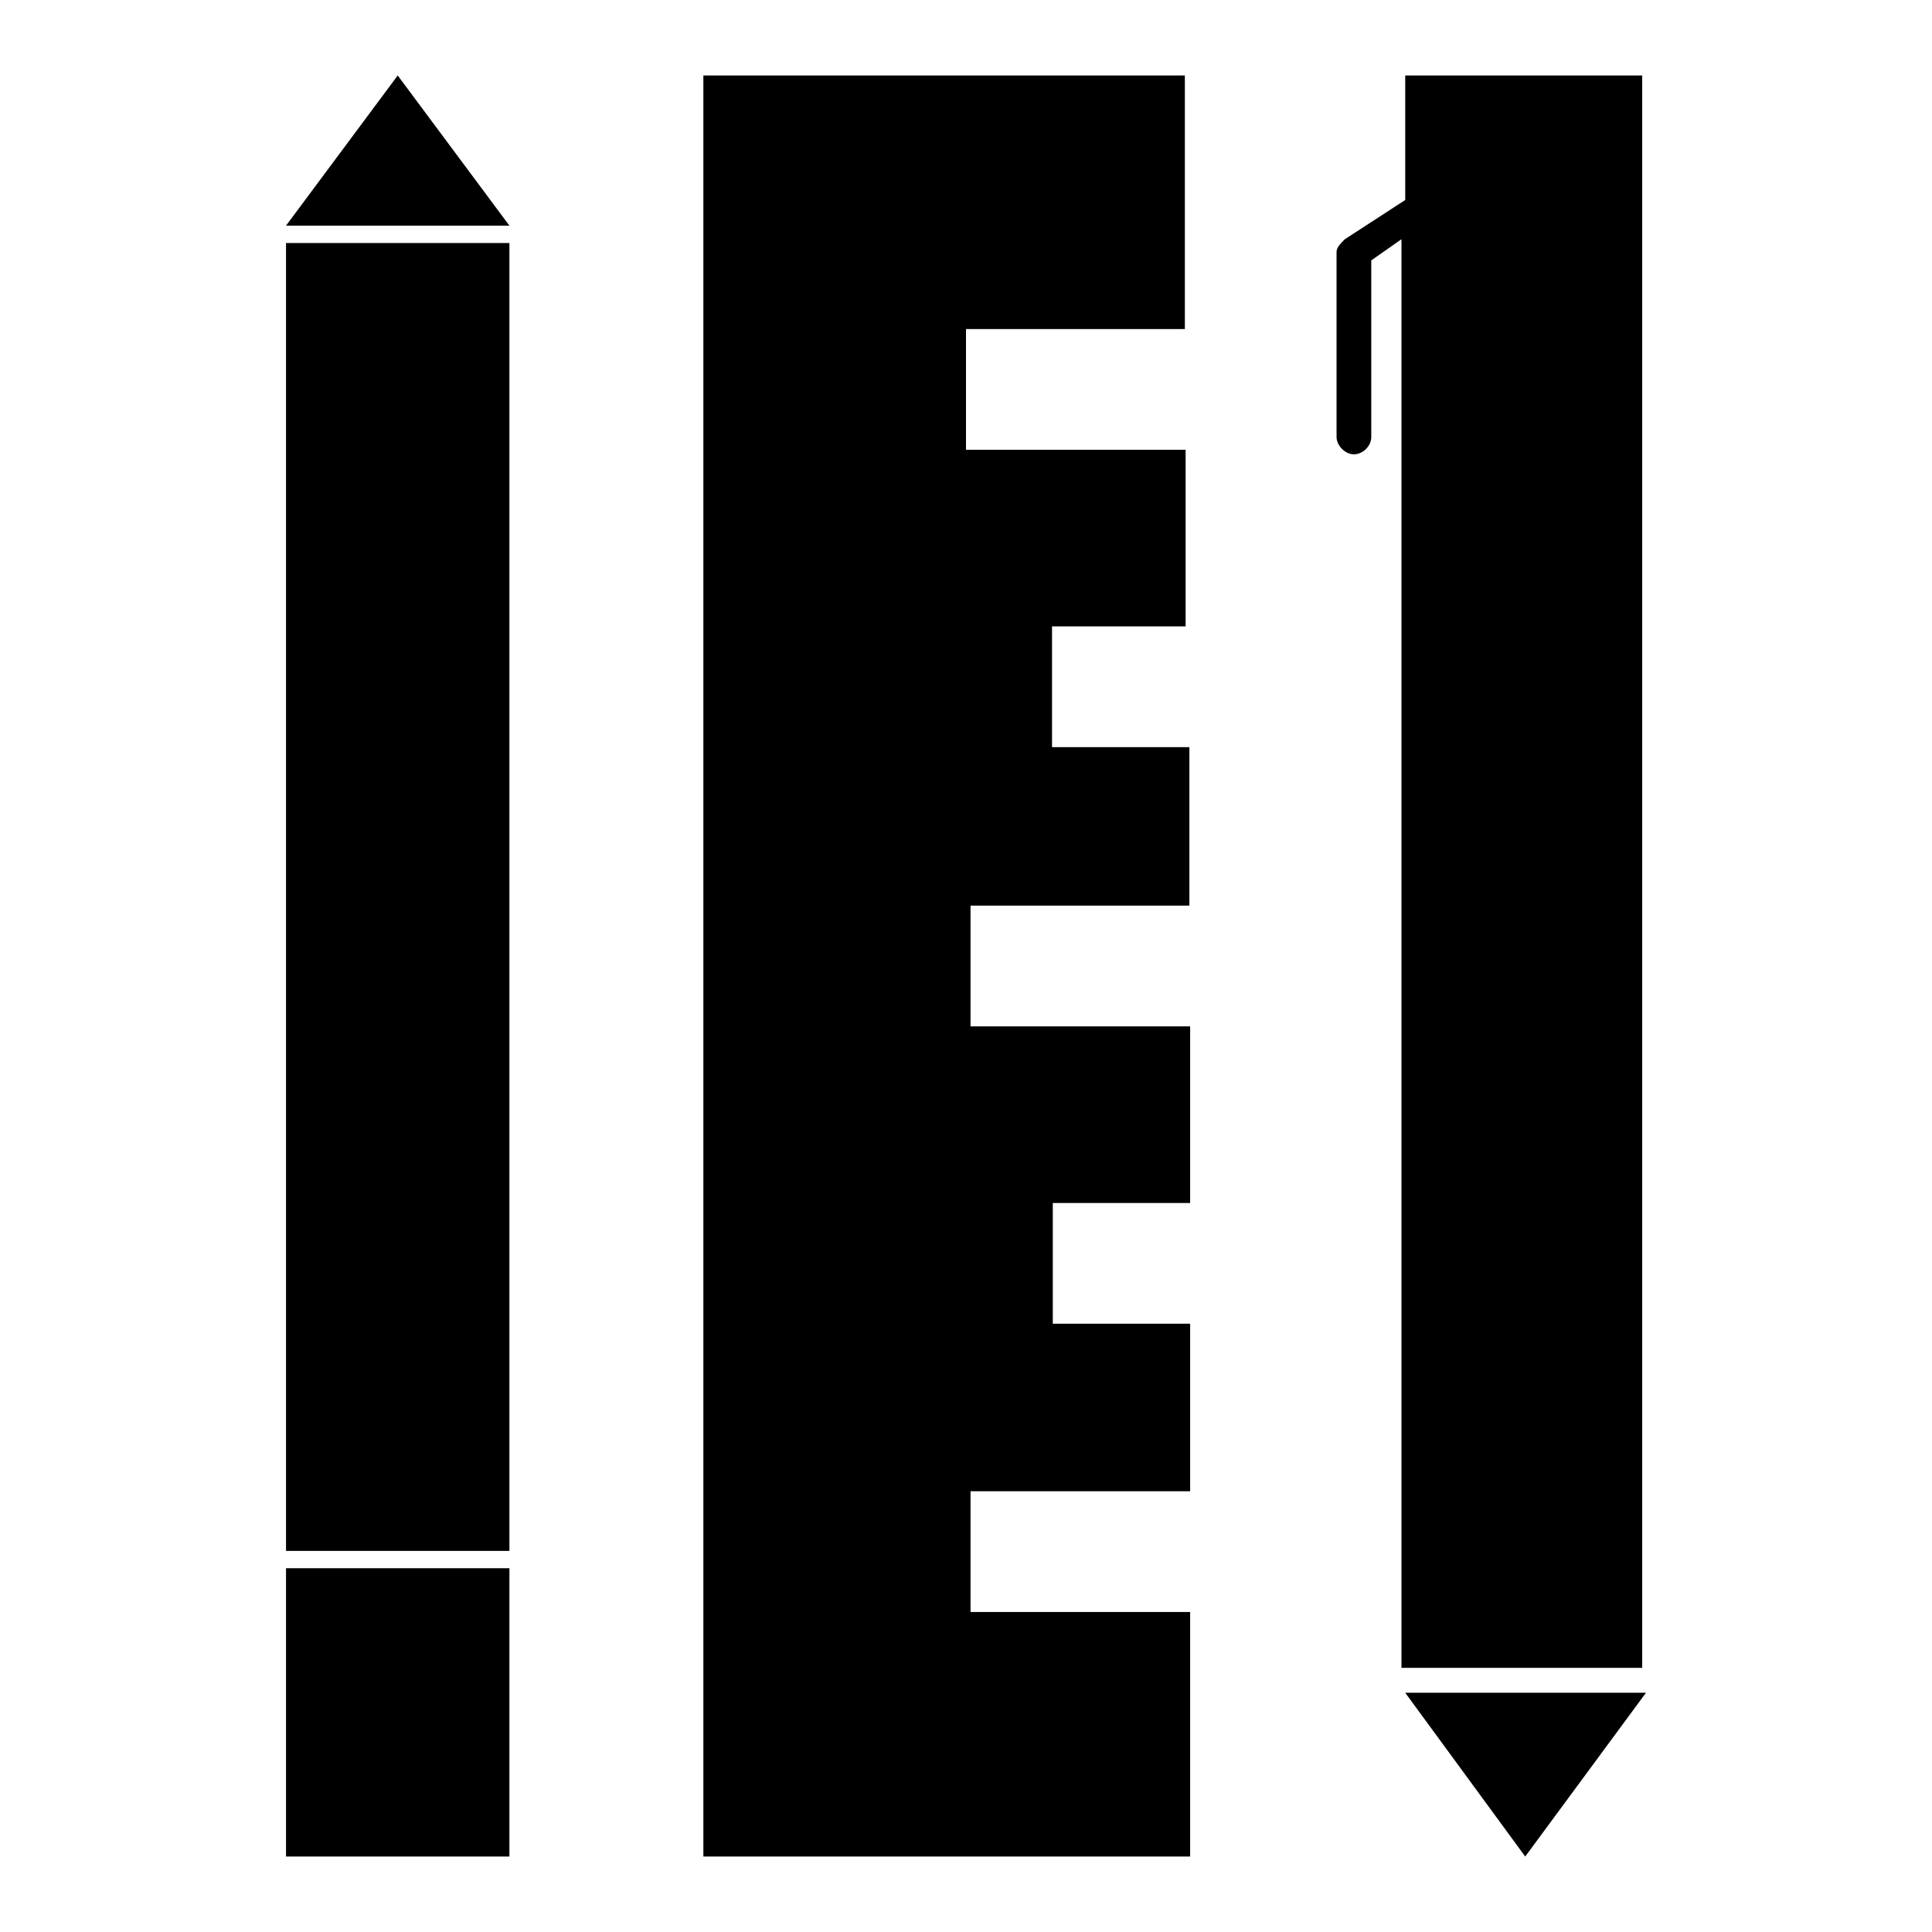 <?xml version="1.0" encoding="utf-8"?>
<!-- Svg Vector Icons : http://www.onlinewebfonts.com/icon -->
<!DOCTYPE svg PUBLIC "-//W3C//DTD SVG 1.1//EN" "http://www.w3.org/Graphics/SVG/1.1/DTD/svg11.dtd">
<svg version="1.1" xmlns="http://www.w3.org/2000/svg" xmlns:xlink="http://www.w3.org/1999/xlink" x="0px" y="0px" viewBox="0 0 256 256" enable-background="new 0 0 256 256" xml:space="preserve">
<g><g><path fill="#000000" d="M93.2,10h63.8v33.6H128v16h29.1V83h-17.7v16h18.2V120h-29v16h29.1v23.4h-18.2v16h18.2v22.2h-29.1v16h29.1V246H93.2V10z M37.9,205.5h29.6V32.2H37.9V205.5z M37.9,246h29.6v-38.2H37.9V246z M37.9,29.9h29.6L52.7,10L37.9,29.9z M186.2,10v16.5l-8,5.2c-0.6,0.6-1.1,1.1-1.1,1.7v24.5c0,1.1,1.1,2.3,2.3,2.3c1.2,0,2.3-1.1,2.3-2.3V34.5l4-2.8v189.3h31.9V10H186.2z M202.1,246l16-21.7h-31.9L202.1,246z"/></g></g>
</svg>